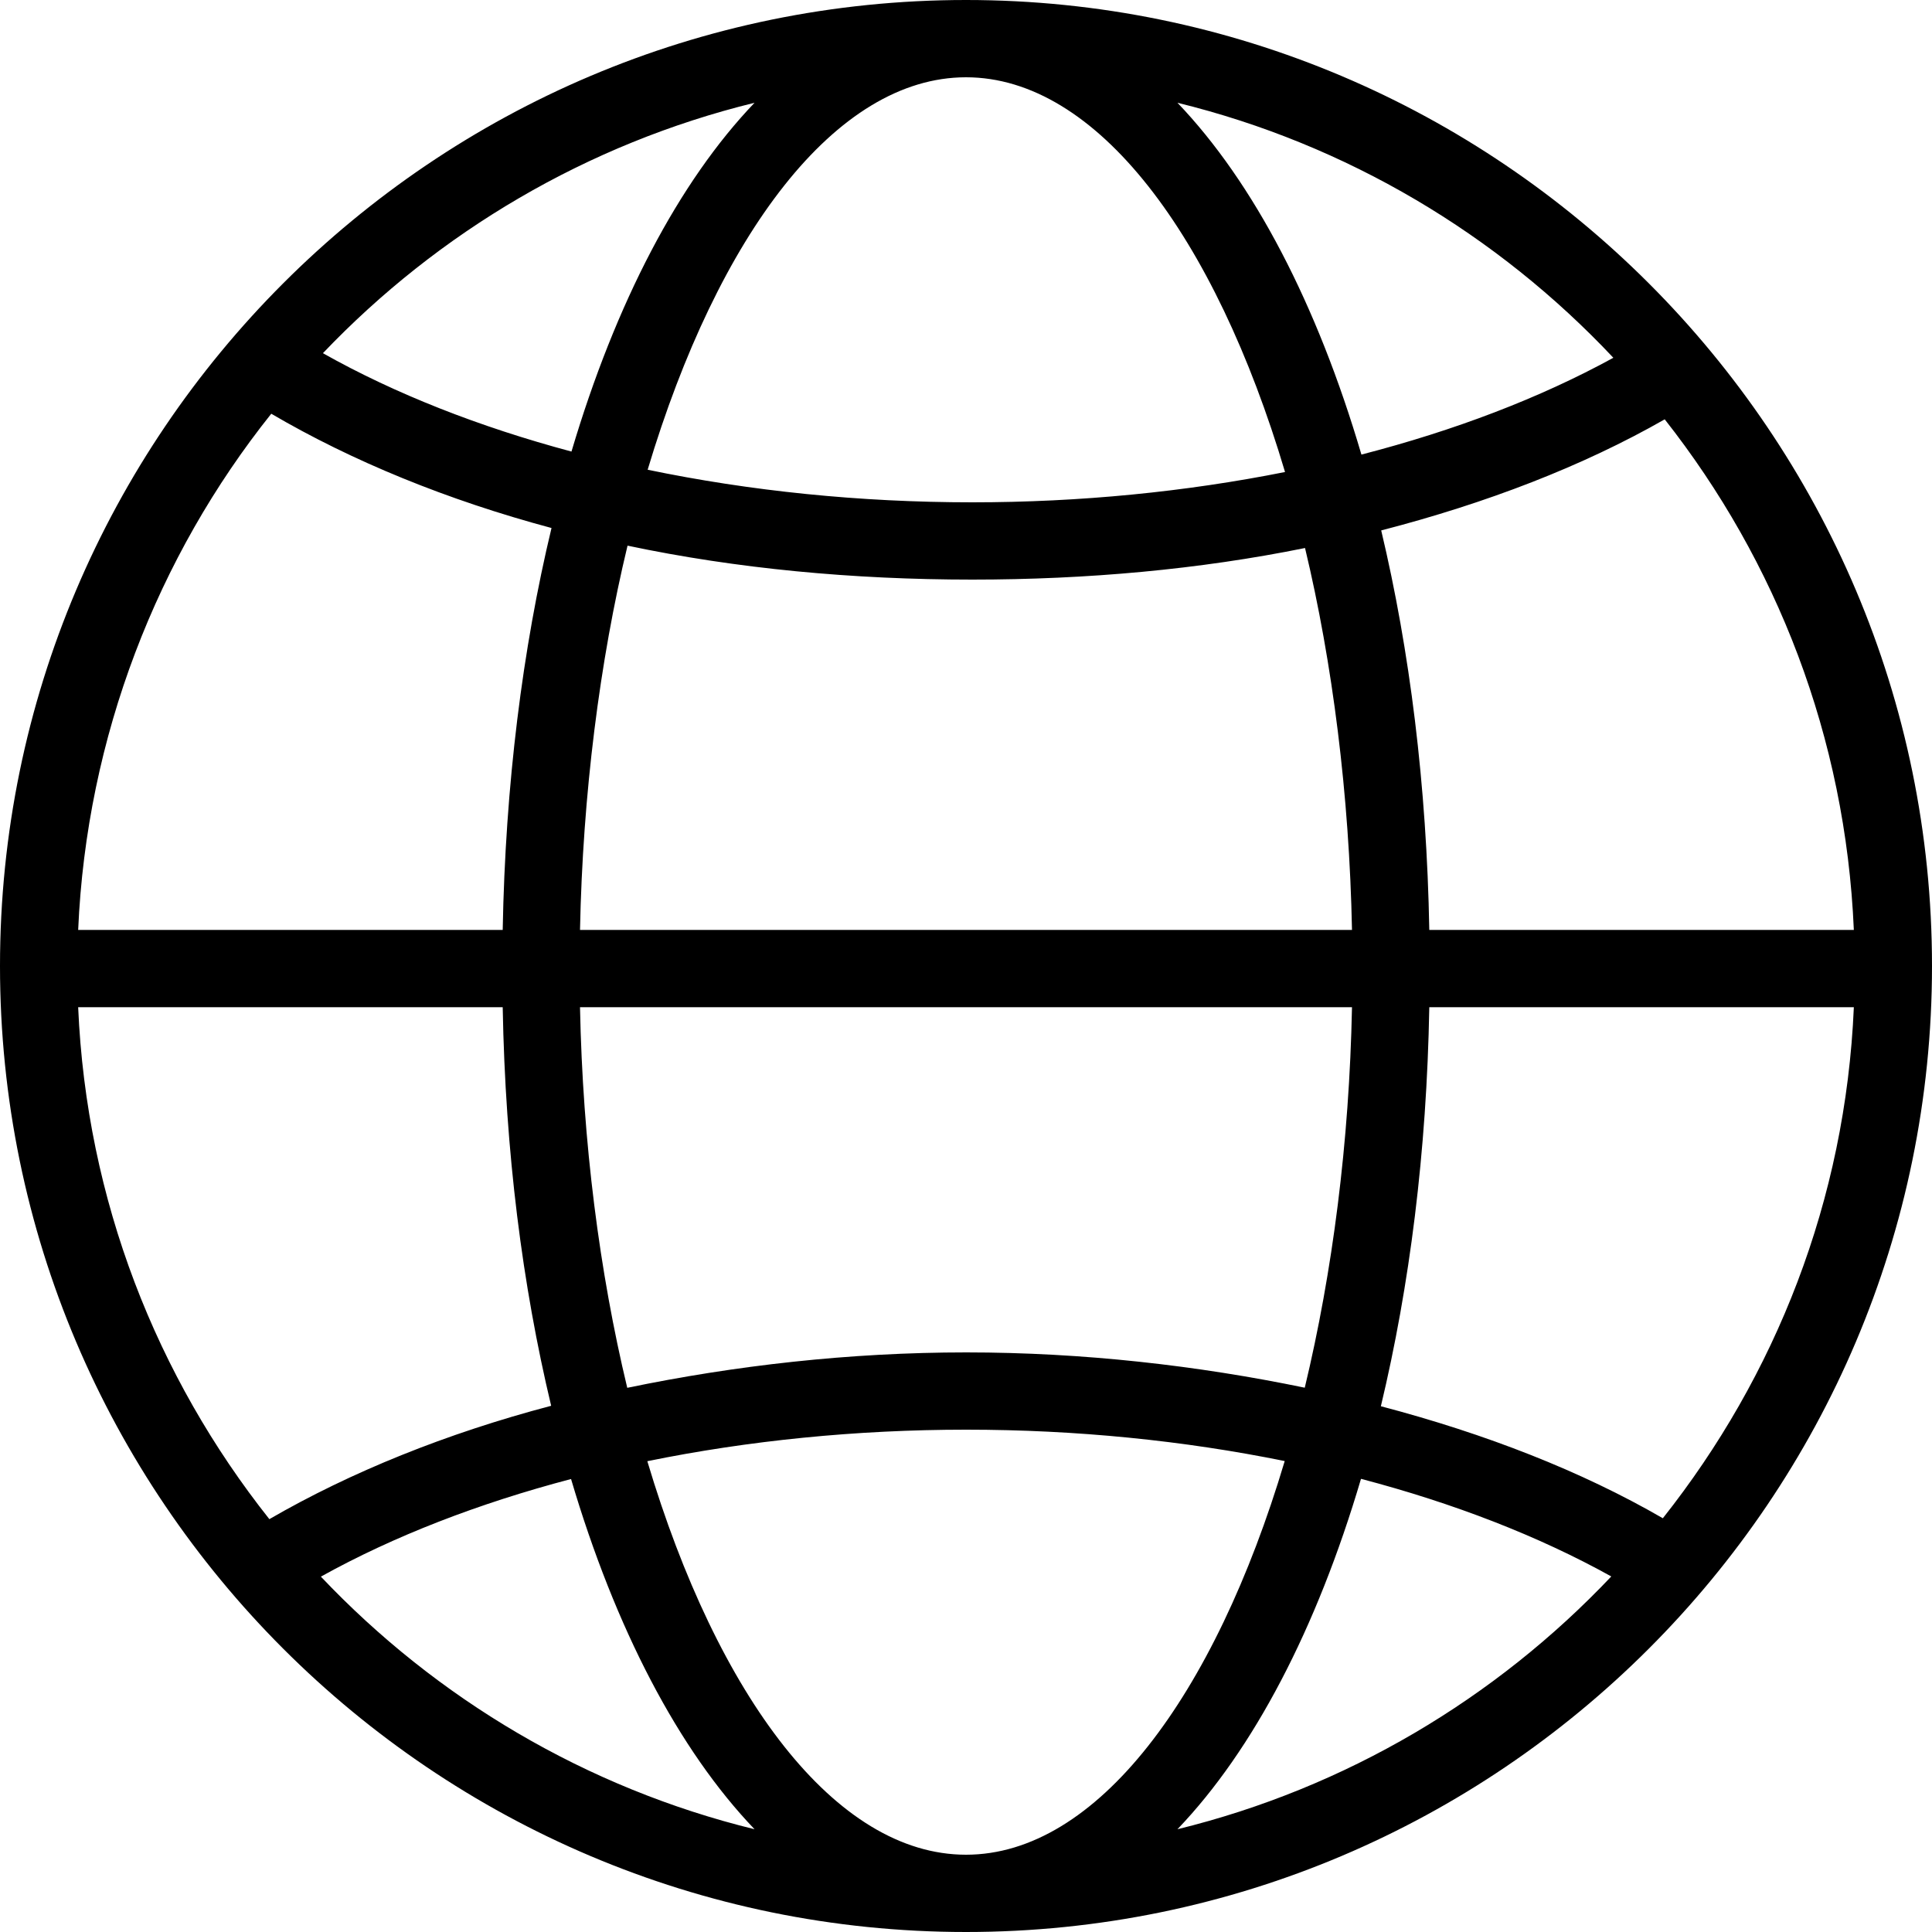 <?xml version="1.0" encoding="iso-8859-1"?>
<!-- Uploaded to: SVG Repo, www.svgrepo.com, Generator: SVG Repo Mixer Tools -->
<svg fill="#000000" height="800px" width="800px" version="1.1" id="Layer_1" xmlns="http://www.w3.org/2000/svg" xmlns:xlink="http://www.w3.org/1999/xlink" 
	 viewBox="0 0 512 512" xml:space="preserve">
<g>
	<g>
		<path d="M256,0C114.84,0,0,114.841,0,256c0,141.161,114.84,256,256,256c141.16,0,256-114.839,256-256C512,114.841,397.16,0,256,0z
			 M441.167,111.126c29.553,37.556,47.93,84.121,50.118,135.321H378.777c-0.685-38.4-5.182-74.12-12.742-105.878
			C393.927,133.356,419.445,123.543,441.167,111.126z M427.555,94.815c-19.452,10.665-42.105,19.287-66.765,25.652
			c-11.728-39.845-28.565-72.148-48.755-93.234C356.95,38.238,396.847,62.153,427.555,94.815z M153.708,246.448
			c0.715-35.84,5.215-71.234,12.595-101.844c28.847,6.096,59.77,8.996,91.357,8.996c30.407,0,60.225-2.694,88.187-8.372
			c7.293,30.454,11.733,65.38,12.445,101.22H153.708z M358.292,266.928c-0.712,35.84-5.18,70.301-12.515,100.827
			c-28.378-5.872-58.715-9.355-89.708-9.355c-31,0-61.402,3.488-89.84,9.386c-7.338-30.535-11.81-65.019-12.522-100.859H358.292z
			 M256,20.48c34.64,0,65.922,42.004,84.547,104.61c-26.235,5.231-54.253,8.03-82.887,8.03c-29.81,0-58.917-3.002-86.025-8.637
			C190.285,62.215,221.473,20.48,256,20.48z M199.965,27.234c-20.055,20.944-36.8,52.959-48.518,92.436
			c-24.385-6.53-46.727-15.286-65.872-26.07C116.125,61.555,155.602,38.101,199.965,27.234z M71.89,109.643
			c21.423,12.561,46.632,22.884,74.267,30.285c-7.677,31.96-12.242,68.12-12.935,106.52H20.715
			C22.93,195.248,41.725,147.421,71.89,109.643z M71.385,402.591c-29.87-37.674-48.467-84.464-50.67-135.664h112.507
			c0.688,38.4,5.222,73.755,12.842,105.621C118.305,379.86,92.942,390.105,71.385,402.591z M85.037,417.823
			c19.29-10.721,41.778-19.416,66.298-25.868c11.723,39.65,28.51,71.801,48.63,92.812
			C155.34,473.835,115.662,450.161,85.037,417.823z M256,491.52c-34.58,0-65.815-41.861-84.453-104.29
			c26.703-5.445,55.295-8.35,84.523-8.35c29.218,0,57.75,2.899,84.392,8.318C321.825,449.644,290.587,491.52,256,491.52z
			 M312.035,484.768c20.128-21.02,36.923-53.187,48.643-92.861c24.53,6.445,47.02,15.139,66.33,25.869
			C396.375,450.138,356.682,473.829,312.035,484.768z M440.67,402.351c-21.587-12.491-46.96-22.38-74.725-29.682
			c7.615-31.853,12.145-67.341,12.833-105.741h112.508C489.085,318.128,470.51,364.689,440.67,402.351z"/>
	</g>
</g>
</svg>